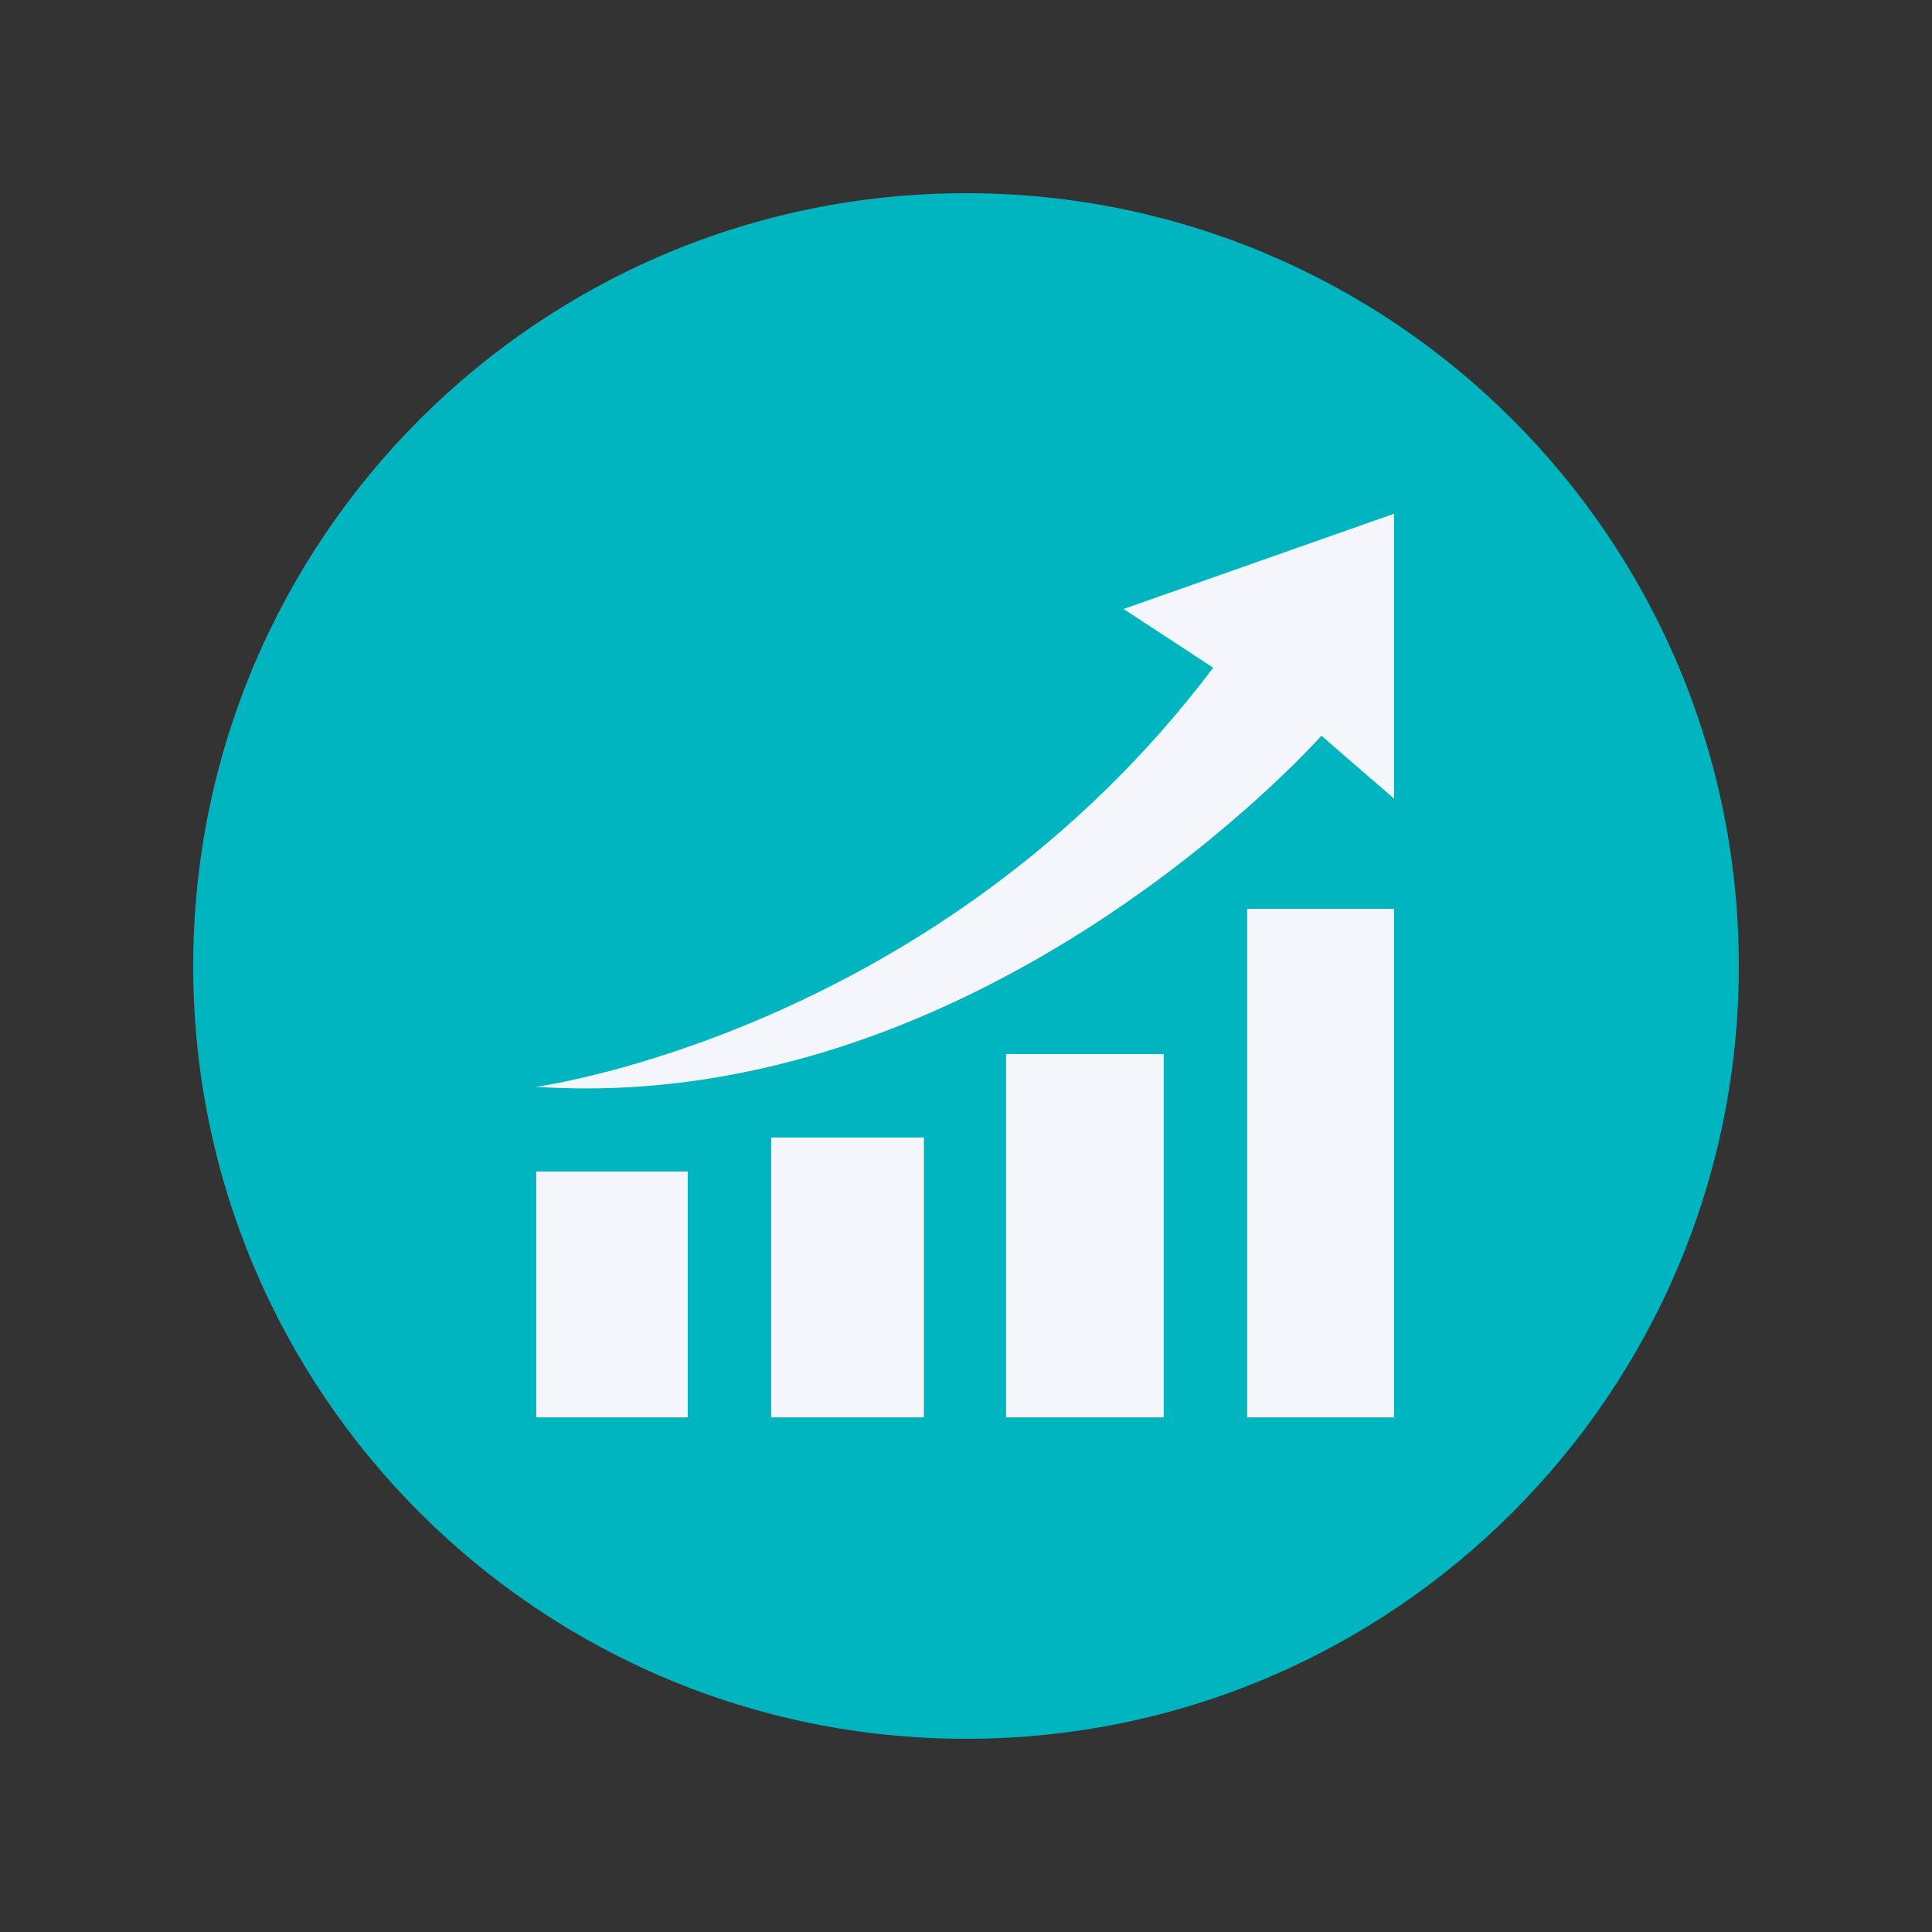 <svg version="1.0" preserveAspectRatio="xMidYMid meet" height="500" viewBox="0 0 375 375" zoomAndPan="magnify" width="500" xmlns:xlink="http://www.w3.org/1999/xlink" xmlns="http://www.w3.org/2000/svg"><rect x="0" y="0" width="375" height="375" fill="#333333" stroke="none"/><defs><clipPath id="dd2dfc6e8a"><path clip-rule="nonzero" d="M 37.5 37.5 L 337.5 37.5 L 337.5 337.5 L 37.5 337.5 Z M 37.5 37.5"></path></clipPath><clipPath id="978a622350"><path clip-rule="nonzero" d="M 187.5 37.5 C 104.656 37.5 37.5 104.656 37.5 187.5 C 37.5 270.344 104.656 337.5 187.5 337.5 C 270.344 337.5 337.5 270.344 337.5 187.5 C 337.5 104.656 270.344 37.5 187.5 37.5 Z M 187.5 37.5"></path></clipPath><clipPath id="8576f23d40"><path clip-rule="nonzero" d="M 104.082 227 L 134 227 L 134 275.105 L 104.082 275.105 Z M 104.082 227"></path></clipPath><clipPath id="d9b6582564"><path clip-rule="nonzero" d="M 149 220 L 180 220 L 180 275.105 L 149 275.105 Z M 149 220"></path></clipPath><clipPath id="0f4902c8bd"><path clip-rule="nonzero" d="M 195 204 L 226 204 L 226 275.105 L 195 275.105 Z M 195 204"></path></clipPath><clipPath id="c1796324ef"><path clip-rule="nonzero" d="M 242 176 L 270.582 176 L 270.582 275.105 L 242 275.105 Z M 242 176"></path></clipPath><clipPath id="acd32abea3"><path clip-rule="nonzero" d="M 104.082 99.605 L 270.582 99.605 L 270.582 212 L 104.082 212 Z M 104.082 99.605"></path></clipPath></defs><g clip-path="url(#dd2dfc6e8a)"><g clip-path="url(#978a622350)"><path fill-rule="nonzero" fill-opacity="1" d="M 37.5 37.5 L 337.5 37.5 L 337.5 337.5 L 37.5 337.5 Z M 37.5 37.5" fill="#00b4c0"></path></g></g><g clip-path="url(#8576f23d40)"><path fill-rule="nonzero" fill-opacity="1" d="M 104.09 227.395 L 133.488 227.395 L 133.488 275.387 L 104.09 275.387 Z M 104.09 227.395" fill="#f4f6fc"></path></g><g clip-path="url(#d9b6582564)"><path fill-rule="nonzero" fill-opacity="1" d="M 149.684 275.387 L 149.684 220.793 L 179.328 220.793 L 179.328 275.387 Z M 149.684 275.387" fill="#f4f6fc"></path></g><g clip-path="url(#0f4902c8bd)"><path fill-rule="nonzero" fill-opacity="1" d="M 195.281 204.594 L 225.879 204.594 L 225.879 275.387 L 195.281 275.387 Z M 195.281 204.594" fill="#f4f6fc"></path></g><g clip-path="url(#c1796324ef)"><path fill-rule="nonzero" fill-opacity="1" d="M 242.074 176.398 L 270.875 176.398 L 270.875 275.387 L 242.074 275.387 Z M 242.074 176.398" fill="#f4f6fc"></path></g><g clip-path="url(#acd32abea3)"><path fill-rule="nonzero" fill-opacity="1" d="M 104.09 210.945 C 104.09 210.945 182.082 200.414 235.477 129.602 L 218.078 118.207 L 270.887 99.605 L 270.887 155.277 L 256.484 142.801 C 256.484 142.801 191.078 216.691 104.09 210.945 Z M 104.09 210.945" fill="#f4f6fc"></path></g></svg>